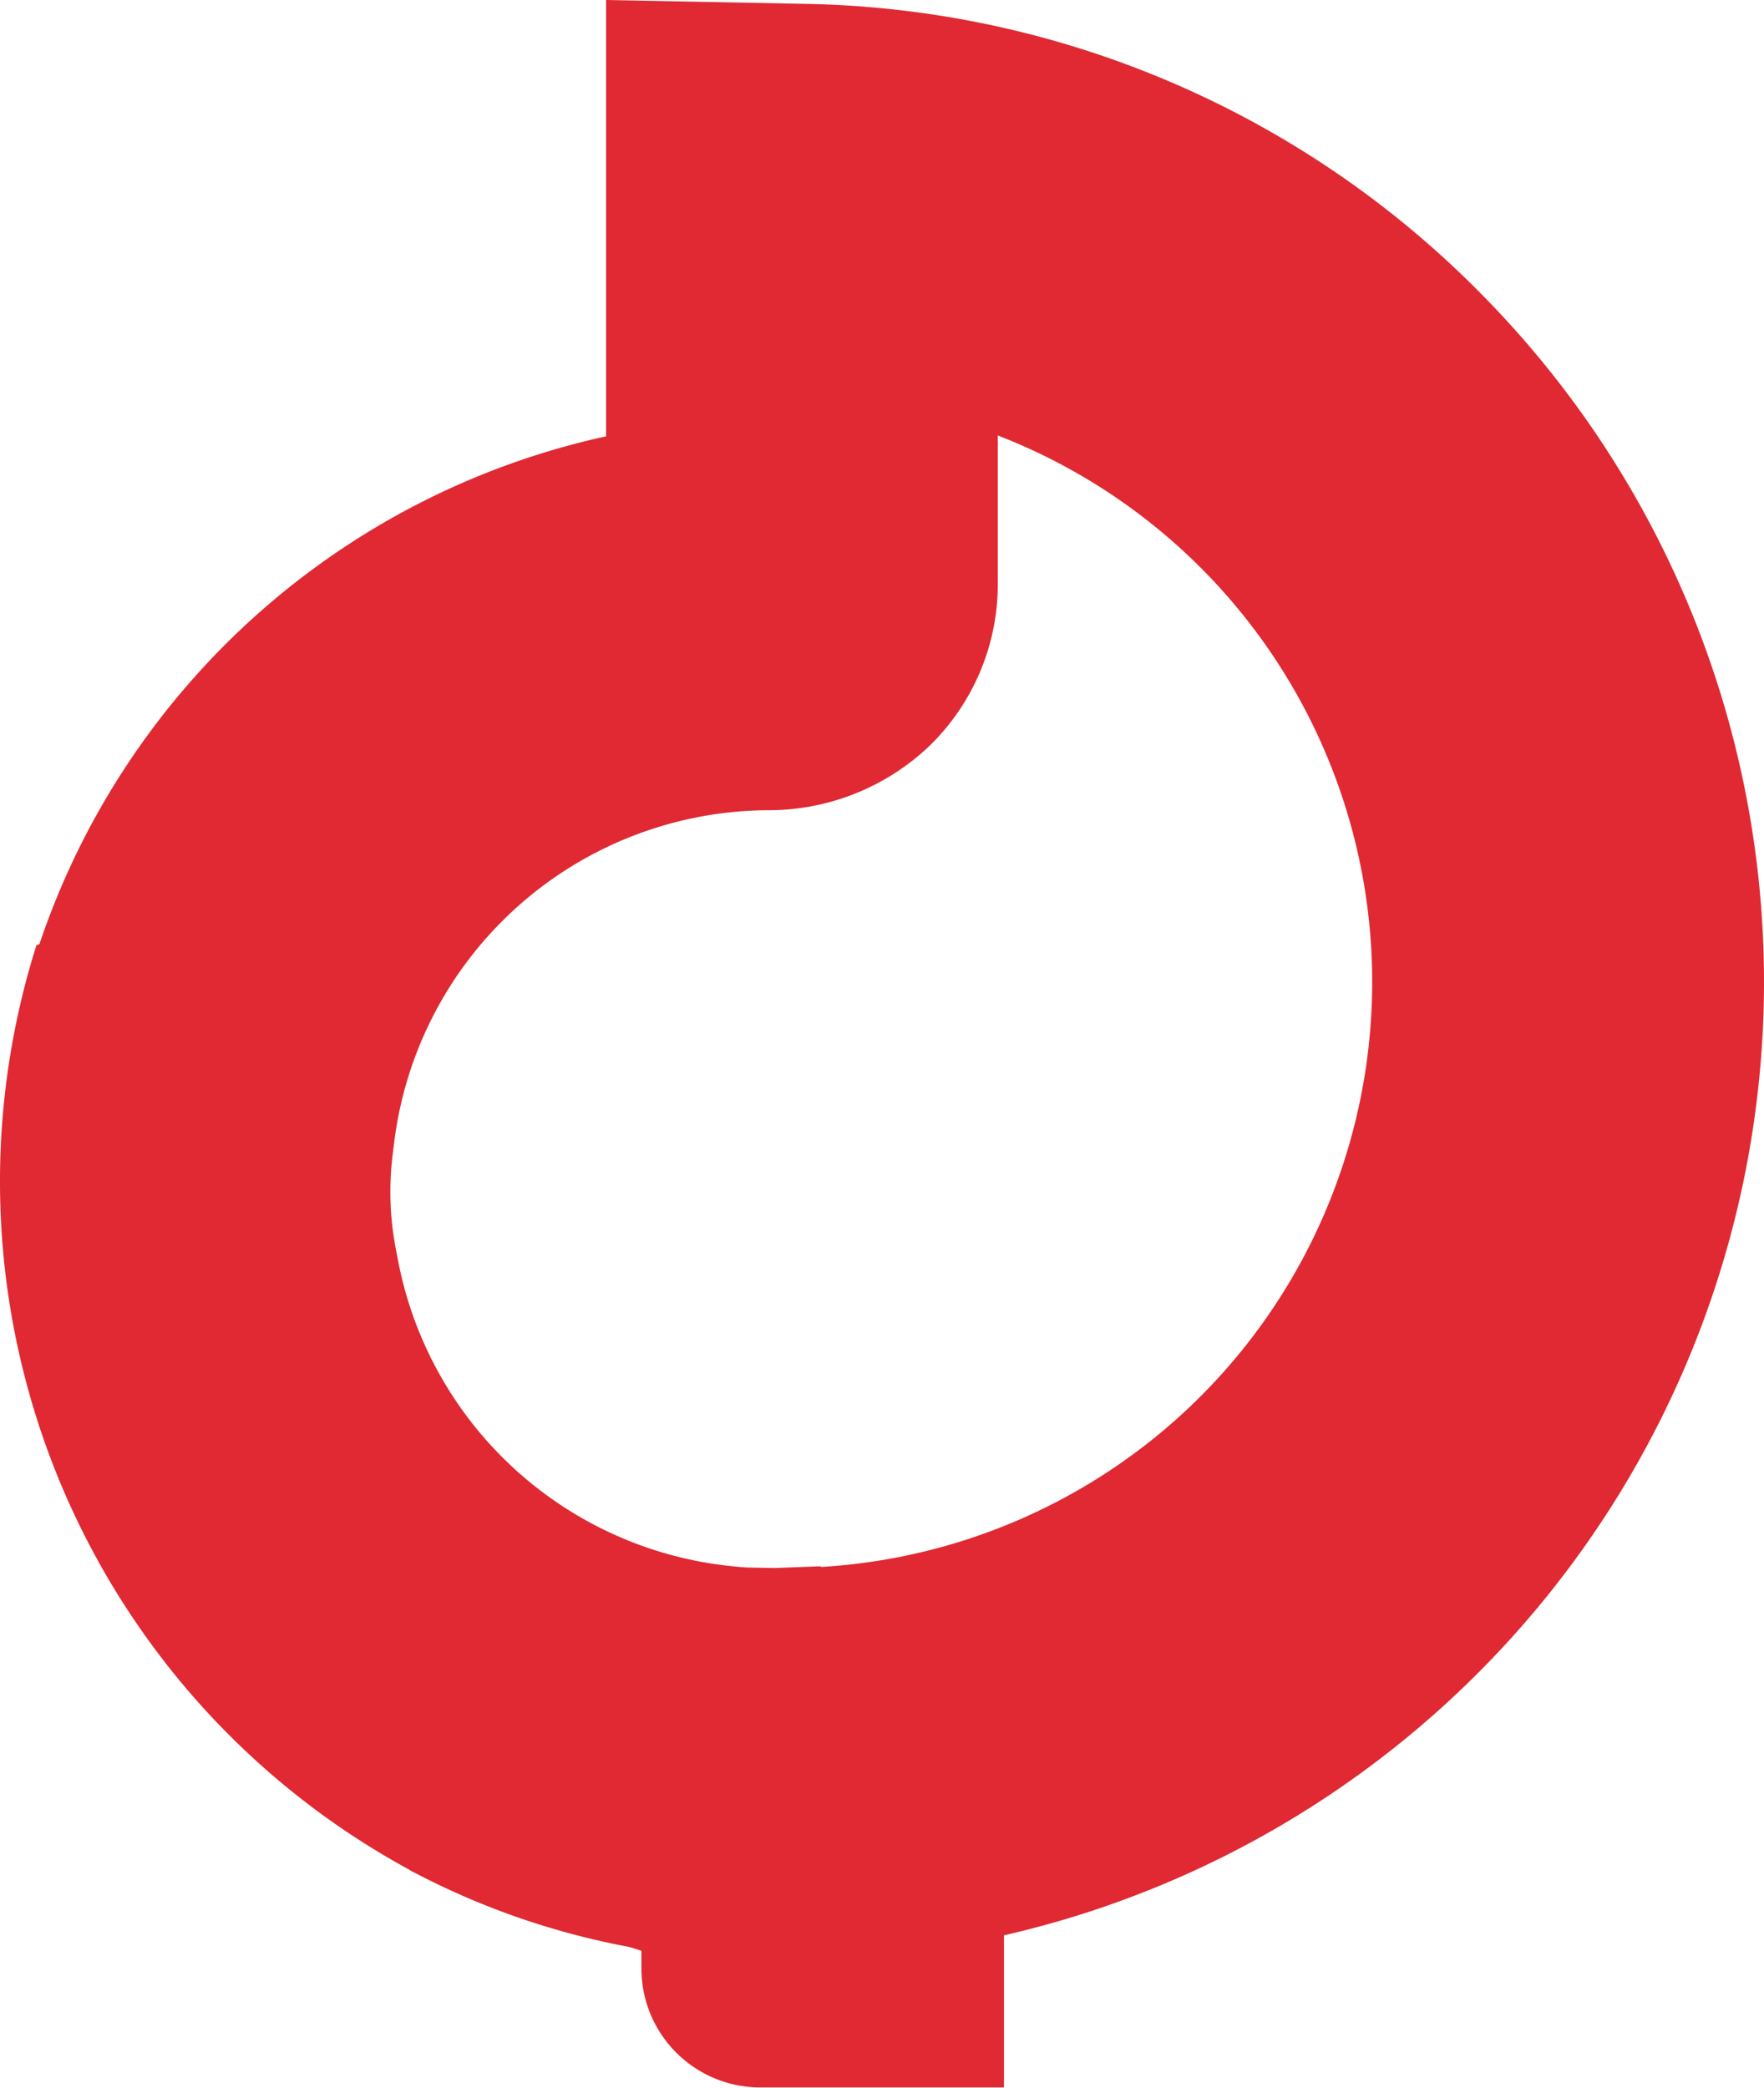 <svg xmlns="http://www.w3.org/2000/svg" viewBox="0 0 163.3 193.27">
  <title>icone pepperAtivo 1</title>
  <g id="Camada_2" data-name="Camada 2">
    <g id="Camada_1-2" data-name="Camada 1">
      <path d="M37.92,173.11c.21.11.41.23.61.32a70.74,70.74,0,0,0,19.75,6.8l1.1.35v1.65a11,11,0,0,0,11,11H92.94V179.15A90.54,90.54,0,0,0,137.38,27.47,90,90,0,0,0,74.6.36L56.11,0V40.39a71.46,71.46,0,0,0-52.46,47,2.36,2.36,0,0,0-.28.12,72.51,72.51,0,0,0,34.55,85.58m-1.43-67.33A35.05,35.05,0,0,1,71.06,75,21.6,21.6,0,0,0,86,69.09,20.89,20.89,0,0,0,92.37,54V40.31A54.25,54.25,0,0,1,76.05,145.05l-.13-.06-4.27.16-2.51-.05c-1.18-.08-2.35-.21-3.5-.4l-.59-.1a35.07,35.07,0,0,1-28.19-27.86l-.21-1.09a28.06,28.06,0,0,1-.3-8.77Z" style="fill: #e02932"/>
    </g>
  </g>
</svg>
